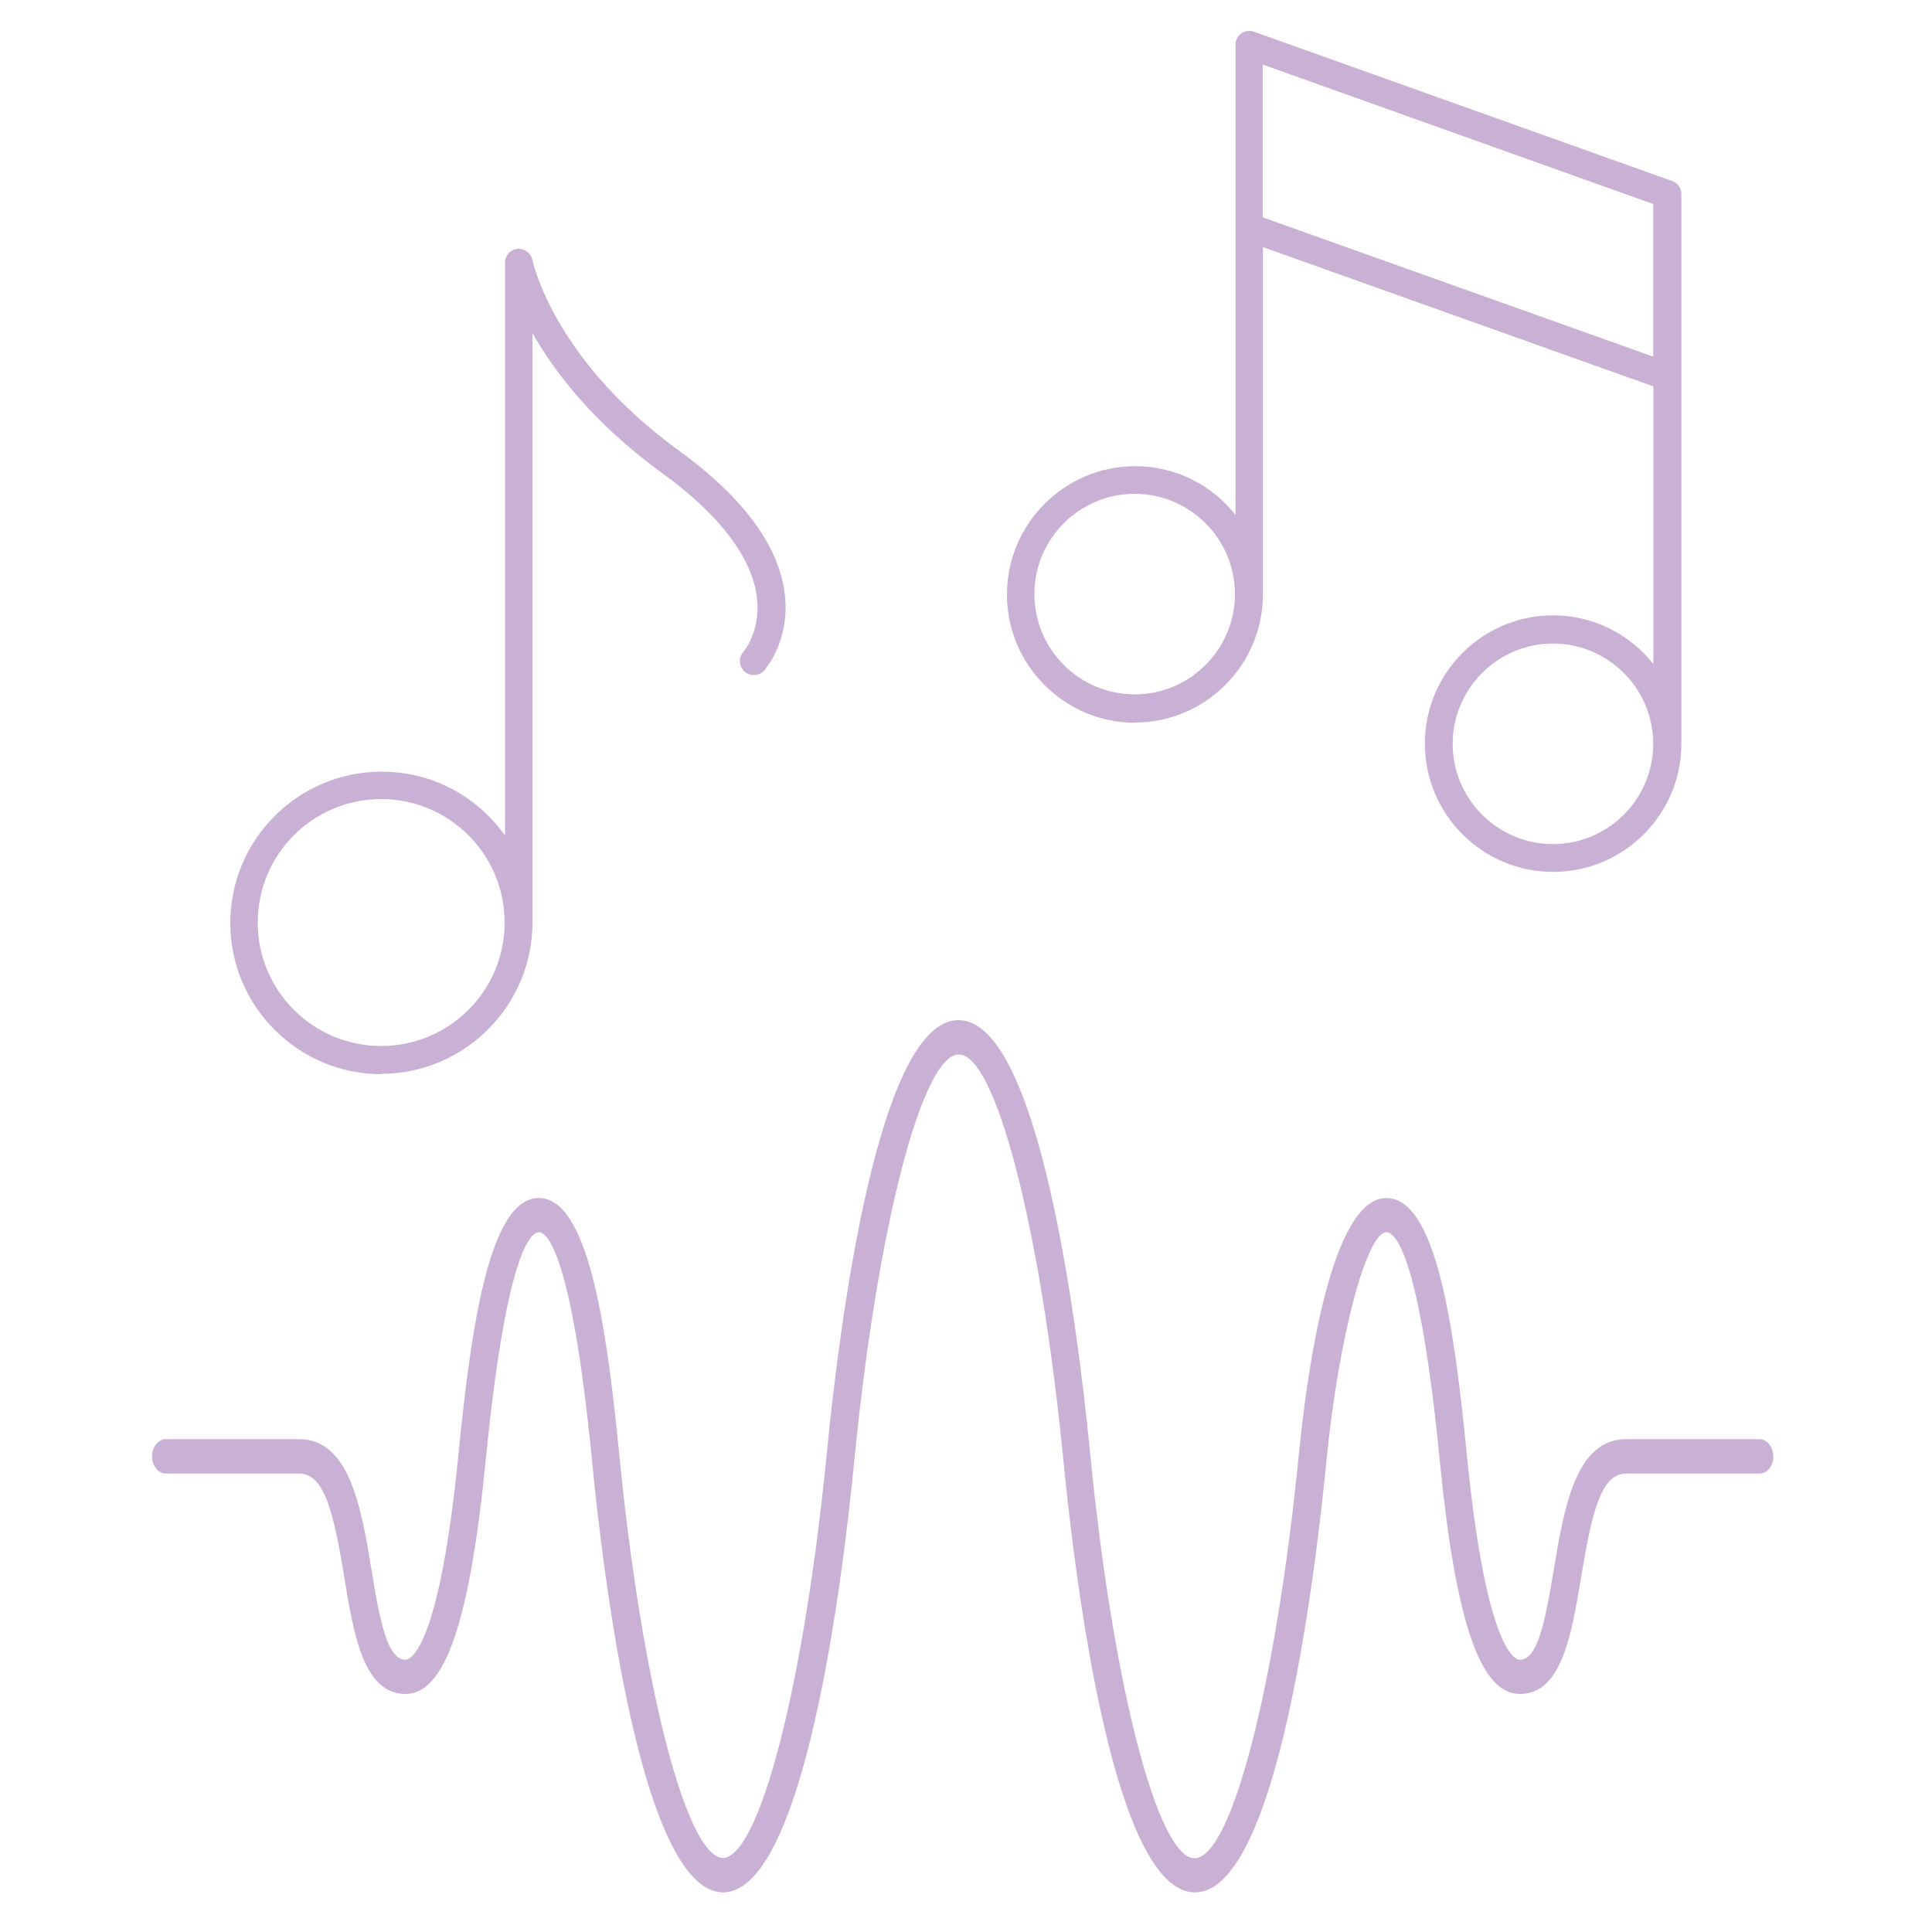 <?xml version="1.0" encoding="UTF-8"?><svg id="a" xmlns="http://www.w3.org/2000/svg" viewBox="0 0 100 100"><path d="M58.73,37.4c3.66,0,6.64-2.98,6.64-6.64V12.79l20.21,7.21v14.37c-1.22-1.53-3.09-2.52-5.19-2.52-3.66,0-6.64,2.98-6.64,6.64s2.98,6.64,6.64,6.64,6.64-2.98,6.64-6.64V10.05c0-.3-.19-.58-.48-.68l-21.65-7.73c-.22-.08-.47-.04-.65.09-.19.13-.3.35-.3.59v24.33c-1.22-1.54-3.09-2.52-5.19-2.52-3.66,0-6.64,2.98-6.64,6.64s2.98,6.64,6.64,6.64h0ZM80.38,43.69c-2.86,0-5.19-2.33-5.19-5.19s2.33-5.19,5.19-5.19,5.19,2.33,5.19,5.19-2.33,5.19-5.19,5.19ZM85.57,10.55v7.91l-20.21-7.21V3.34l20.21,7.22h0ZM58.73,25.56c2.86,0,5.19,2.33,5.19,5.19s-2.33,5.19-5.19,5.19-5.19-2.33-5.19-5.19,2.33-5.19,5.19-5.19ZM19.73,55.58c4.31,0,7.83-3.52,7.83-7.83v-30.51c1.15,2.03,3.17,4.67,6.69,7.23,2.99,2.16,4.69,4.41,4.93,6.47.2,1.73-.67,2.76-.7,2.8-.27.29-.23.76.06,1.02.3.27.76.23,1.02-.06.05-.06,1.32-1.51,1.07-3.88-.28-2.53-2.13-5.06-5.52-7.52-6.49-4.72-7.54-9.79-7.55-9.83-.07-.37-.41-.62-.77-.59-.37.03-.65.34-.65.72v29.65c-1.42-2.01-3.75-3.31-6.39-3.31-4.31,0-7.83,3.51-7.83,7.83s3.51,7.83,7.83,7.83v-.02ZM19.73,41.36c3.52,0,6.39,2.86,6.39,6.39s-2.86,6.39-6.39,6.39-6.39-2.86-6.39-6.39,2.86-6.39,6.39-6.39ZM91.79,75.38c0,.5-.32.89-.72.89h-6.89c-1.35,0-1.8,2.12-2.34,5.36-.5,2.97-1,6.05-3.17,6.05-2.06,0-3.34-3.76-4.16-12.2-1.07-10.85-2.36-11.7-2.74-11.7-1.04,0-2.48,5.46-3.1,11.7-.66,6.75-2.65,22.47-6.82,22.47s-6.16-15.72-6.82-22.47c-1.17-11.92-3.49-20.9-5.4-20.9s-4.22,8.98-5.4,20.9c-.65,6.7-2.63,22.22-6.72,22.47h-.16c-4.1-.25-6.07-15.77-6.72-22.47-1.07-10.85-2.36-11.7-2.74-11.7s-1.66.85-2.74,11.7c-.83,8.44-2.11,12.2-4.16,12.2-2.17,0-2.69-3.08-3.17-6.05-.54-3.23-.99-5.36-2.34-5.36h-6.89c-.4,0-.72-.4-.72-.89s.32-.89.72-.89h6.89c2.63,0,3.23,3.6,3.75,6.78.44,2.72.84,4.64,1.76,4.64.18,0,1.72-.3,2.74-10.64.68-6.89,1.65-13.26,4.16-13.26s3.49,6.37,4.16,13.26c1.17,11.88,3.47,20.84,5.37,20.9,1.9-.06,4.2-9.03,5.37-20.9.66-6.75,2.66-22.47,6.82-22.47s6.16,15.72,6.82,22.47c1.17,11.92,3.49,20.91,5.4,20.91s4.22-8.98,5.4-20.91c.39-3.99,1.62-13.26,4.53-13.26,2.52,0,3.49,6.37,4.16,13.26,1.02,10.34,2.56,10.64,2.74,10.64.92,0,1.31-1.92,1.76-4.64.53-3.18,1.12-6.78,3.75-6.78h6.89c.4,0,.72.39.72.89Z" style="fill:#c9b0d5;"/></svg>